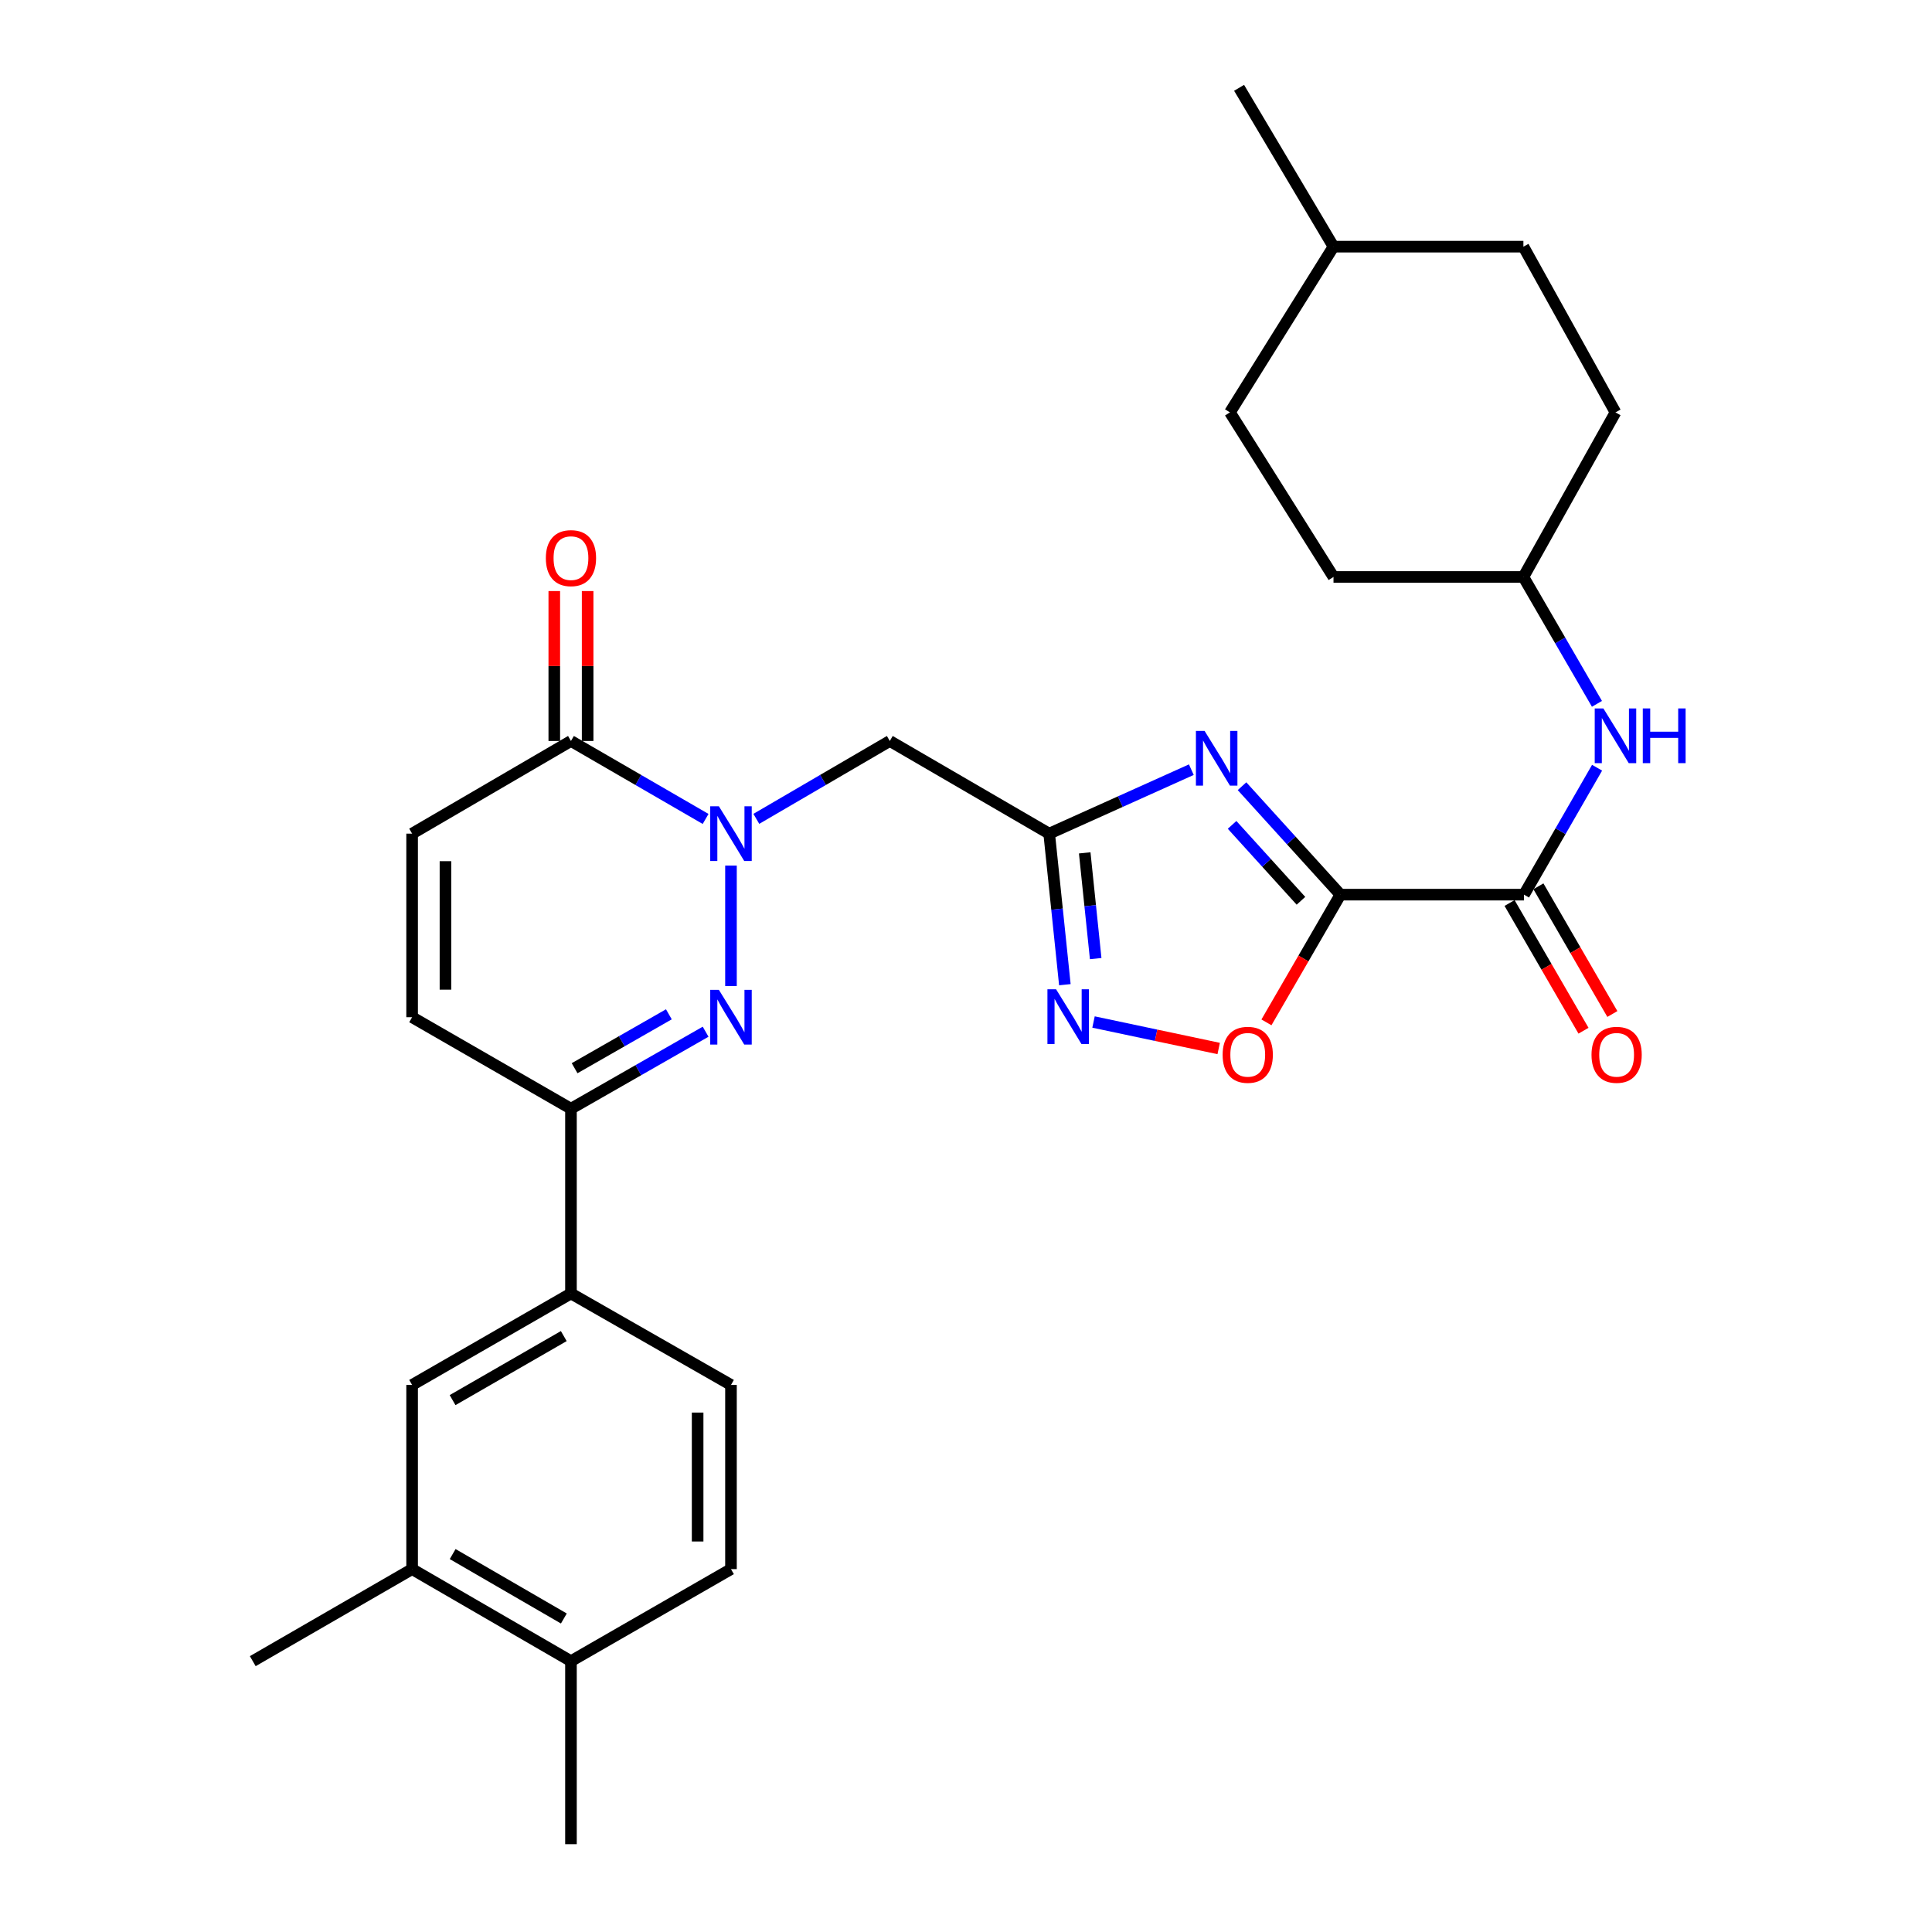 <?xml version='1.0' encoding='iso-8859-1'?>
<svg version='1.1' baseProfile='full'
              xmlns='http://www.w3.org/2000/svg'
                      xmlns:rdkit='http://www.rdkit.org/xml'
                      xmlns:xlink='http://www.w3.org/1999/xlink'
                  xml:space='preserve'
width='1000px' height='1000px' viewBox='0 0 1000 1000'>
<!-- END OF HEADER -->
<rect style='opacity:1.0;fill:#FFFFFF;stroke:none' width='1000' height='1000' x='0' y='0'> </rect>
<path class='bond-0' d='M 693.795,463.071 L 668.333,435.005' style='fill:none;fill-rule:evenodd;stroke:#000000;stroke-width:6px;stroke-linecap:butt;stroke-linejoin:miter;stroke-opacity:1' />
<path class='bond-0' d='M 668.333,435.005 L 642.87,406.939' style='fill:none;fill-rule:evenodd;stroke:#0000FF;stroke-width:6px;stroke-linecap:butt;stroke-linejoin:miter;stroke-opacity:1' />
<path class='bond-0' d='M 673.372,466.249 L 655.549,446.603' style='fill:none;fill-rule:evenodd;stroke:#000000;stroke-width:6px;stroke-linecap:butt;stroke-linejoin:miter;stroke-opacity:1' />
<path class='bond-0' d='M 655.549,446.603 L 637.725,426.957' style='fill:none;fill-rule:evenodd;stroke:#0000FF;stroke-width:6px;stroke-linecap:butt;stroke-linejoin:miter;stroke-opacity:1' />
<path class='bond-4' d='M 693.795,463.071 L 788.816,463.071' style='fill:none;fill-rule:evenodd;stroke:#000000;stroke-width:6px;stroke-linecap:butt;stroke-linejoin:miter;stroke-opacity:1' />
<path class='bond-7' d='M 693.795,463.071 L 674.652,496.122' style='fill:none;fill-rule:evenodd;stroke:#000000;stroke-width:6px;stroke-linecap:butt;stroke-linejoin:miter;stroke-opacity:1' />
<path class='bond-7' d='M 674.652,496.122 L 655.509,529.173' style='fill:none;fill-rule:evenodd;stroke:#FF0000;stroke-width:6px;stroke-linecap:butt;stroke-linejoin:miter;stroke-opacity:1' />
<path class='bond-3' d='M 616.631,398.378 L 579.845,414.936' style='fill:none;fill-rule:evenodd;stroke:#0000FF;stroke-width:6px;stroke-linecap:butt;stroke-linejoin:miter;stroke-opacity:1' />
<path class='bond-3' d='M 579.845,414.936 L 543.06,431.494' style='fill:none;fill-rule:evenodd;stroke:#000000;stroke-width:6px;stroke-linecap:butt;stroke-linejoin:miter;stroke-opacity:1' />
<path class='bond-1' d='M 391.472,423.839 L 426.017,403.683' style='fill:none;fill-rule:evenodd;stroke:#0000FF;stroke-width:6px;stroke-linecap:butt;stroke-linejoin:miter;stroke-opacity:1' />
<path class='bond-1' d='M 426.017,403.683 L 460.562,383.528' style='fill:none;fill-rule:evenodd;stroke:#000000;stroke-width:6px;stroke-linecap:butt;stroke-linejoin:miter;stroke-opacity:1' />
<path class='bond-2' d='M 378.353,448.029 L 378.353,510.383' style='fill:none;fill-rule:evenodd;stroke:#0000FF;stroke-width:6px;stroke-linecap:butt;stroke-linejoin:miter;stroke-opacity:1' />
<path class='bond-8' d='M 365.22,423.888 L 330.375,403.708' style='fill:none;fill-rule:evenodd;stroke:#0000FF;stroke-width:6px;stroke-linecap:butt;stroke-linejoin:miter;stroke-opacity:1' />
<path class='bond-8' d='M 330.375,403.708 L 295.529,383.528' style='fill:none;fill-rule:evenodd;stroke:#000000;stroke-width:6px;stroke-linecap:butt;stroke-linejoin:miter;stroke-opacity:1' />
<path class='bond-9' d='M 365.227,534.011 L 330.378,553.939' style='fill:none;fill-rule:evenodd;stroke:#0000FF;stroke-width:6px;stroke-linecap:butt;stroke-linejoin:miter;stroke-opacity:1' />
<path class='bond-9' d='M 330.378,553.939 L 295.529,573.867' style='fill:none;fill-rule:evenodd;stroke:#000000;stroke-width:6px;stroke-linecap:butt;stroke-linejoin:miter;stroke-opacity:1' />
<path class='bond-9' d='M 346.204,525.005 L 321.81,538.955' style='fill:none;fill-rule:evenodd;stroke:#0000FF;stroke-width:6px;stroke-linecap:butt;stroke-linejoin:miter;stroke-opacity:1' />
<path class='bond-9' d='M 321.81,538.955 L 297.416,552.904' style='fill:none;fill-rule:evenodd;stroke:#000000;stroke-width:6px;stroke-linecap:butt;stroke-linejoin:miter;stroke-opacity:1' />
<path class='bond-6' d='M 543.06,431.494 L 460.562,383.528' style='fill:none;fill-rule:evenodd;stroke:#000000;stroke-width:6px;stroke-linecap:butt;stroke-linejoin:miter;stroke-opacity:1' />
<path class='bond-30' d='M 543.06,431.494 L 547.116,470.585' style='fill:none;fill-rule:evenodd;stroke:#000000;stroke-width:6px;stroke-linecap:butt;stroke-linejoin:miter;stroke-opacity:1' />
<path class='bond-30' d='M 547.116,470.585 L 551.172,509.677' style='fill:none;fill-rule:evenodd;stroke:#0000FF;stroke-width:6px;stroke-linecap:butt;stroke-linejoin:miter;stroke-opacity:1' />
<path class='bond-30' d='M 561.445,441.439 L 564.285,468.804' style='fill:none;fill-rule:evenodd;stroke:#000000;stroke-width:6px;stroke-linecap:butt;stroke-linejoin:miter;stroke-opacity:1' />
<path class='bond-30' d='M 564.285,468.804 L 567.124,496.168' style='fill:none;fill-rule:evenodd;stroke:#0000FF;stroke-width:6px;stroke-linecap:butt;stroke-linejoin:miter;stroke-opacity:1' />
<path class='bond-13' d='M 788.816,463.071 L 807.732,430.223' style='fill:none;fill-rule:evenodd;stroke:#000000;stroke-width:6px;stroke-linecap:butt;stroke-linejoin:miter;stroke-opacity:1' />
<path class='bond-13' d='M 807.732,430.223 L 826.648,397.375' style='fill:none;fill-rule:evenodd;stroke:#0000FF;stroke-width:6px;stroke-linecap:butt;stroke-linejoin:miter;stroke-opacity:1' />
<path class='bond-16' d='M 781.347,467.396 L 800.482,500.446' style='fill:none;fill-rule:evenodd;stroke:#000000;stroke-width:6px;stroke-linecap:butt;stroke-linejoin:miter;stroke-opacity:1' />
<path class='bond-16' d='M 800.482,500.446 L 819.618,533.497' style='fill:none;fill-rule:evenodd;stroke:#FF0000;stroke-width:6px;stroke-linecap:butt;stroke-linejoin:miter;stroke-opacity:1' />
<path class='bond-16' d='M 796.285,458.747 L 815.42,491.798' style='fill:none;fill-rule:evenodd;stroke:#000000;stroke-width:6px;stroke-linecap:butt;stroke-linejoin:miter;stroke-opacity:1' />
<path class='bond-16' d='M 815.42,491.798 L 834.556,524.849' style='fill:none;fill-rule:evenodd;stroke:#FF0000;stroke-width:6px;stroke-linecap:butt;stroke-linejoin:miter;stroke-opacity:1' />
<path class='bond-5' d='M 566.004,528.993 L 598.396,535.848' style='fill:none;fill-rule:evenodd;stroke:#0000FF;stroke-width:6px;stroke-linecap:butt;stroke-linejoin:miter;stroke-opacity:1' />
<path class='bond-5' d='M 598.396,535.848 L 630.789,542.702' style='fill:none;fill-rule:evenodd;stroke:#FF0000;stroke-width:6px;stroke-linecap:butt;stroke-linejoin:miter;stroke-opacity:1' />
<path class='bond-10' d='M 295.529,383.528 L 213.31,431.494' style='fill:none;fill-rule:evenodd;stroke:#000000;stroke-width:6px;stroke-linecap:butt;stroke-linejoin:miter;stroke-opacity:1' />
<path class='bond-17' d='M 304.16,383.528 L 304.16,344.73' style='fill:none;fill-rule:evenodd;stroke:#000000;stroke-width:6px;stroke-linecap:butt;stroke-linejoin:miter;stroke-opacity:1' />
<path class='bond-17' d='M 304.16,344.73 L 304.16,305.932' style='fill:none;fill-rule:evenodd;stroke:#FF0000;stroke-width:6px;stroke-linecap:butt;stroke-linejoin:miter;stroke-opacity:1' />
<path class='bond-17' d='M 286.899,383.528 L 286.899,344.73' style='fill:none;fill-rule:evenodd;stroke:#000000;stroke-width:6px;stroke-linecap:butt;stroke-linejoin:miter;stroke-opacity:1' />
<path class='bond-17' d='M 286.899,344.73 L 286.899,305.932' style='fill:none;fill-rule:evenodd;stroke:#FF0000;stroke-width:6px;stroke-linecap:butt;stroke-linejoin:miter;stroke-opacity:1' />
<path class='bond-12' d='M 295.529,573.867 L 295.529,669.492' style='fill:none;fill-rule:evenodd;stroke:#000000;stroke-width:6px;stroke-linecap:butt;stroke-linejoin:miter;stroke-opacity:1' />
<path class='bond-32' d='M 295.529,573.867 L 213.31,526.505' style='fill:none;fill-rule:evenodd;stroke:#000000;stroke-width:6px;stroke-linecap:butt;stroke-linejoin:miter;stroke-opacity:1' />
<path class='bond-11' d='M 213.31,431.494 L 213.31,526.505' style='fill:none;fill-rule:evenodd;stroke:#000000;stroke-width:6px;stroke-linecap:butt;stroke-linejoin:miter;stroke-opacity:1' />
<path class='bond-11' d='M 230.571,445.745 L 230.571,512.253' style='fill:none;fill-rule:evenodd;stroke:#000000;stroke-width:6px;stroke-linecap:butt;stroke-linejoin:miter;stroke-opacity:1' />
<path class='bond-14' d='M 295.529,669.492 L 213.31,716.844' style='fill:none;fill-rule:evenodd;stroke:#000000;stroke-width:6px;stroke-linecap:butt;stroke-linejoin:miter;stroke-opacity:1' />
<path class='bond-14' d='M 291.811,691.552 L 234.257,724.699' style='fill:none;fill-rule:evenodd;stroke:#000000;stroke-width:6px;stroke-linecap:butt;stroke-linejoin:miter;stroke-opacity:1' />
<path class='bond-19' d='M 295.529,669.492 L 378.353,716.844' style='fill:none;fill-rule:evenodd;stroke:#000000;stroke-width:6px;stroke-linecap:butt;stroke-linejoin:miter;stroke-opacity:1' />
<path class='bond-21' d='M 826.582,364.307 L 807.545,331.47' style='fill:none;fill-rule:evenodd;stroke:#0000FF;stroke-width:6px;stroke-linecap:butt;stroke-linejoin:miter;stroke-opacity:1' />
<path class='bond-21' d='M 807.545,331.47 L 788.509,298.633' style='fill:none;fill-rule:evenodd;stroke:#000000;stroke-width:6px;stroke-linecap:butt;stroke-linejoin:miter;stroke-opacity:1' />
<path class='bond-15' d='M 213.31,716.844 L 213.31,812.172' style='fill:none;fill-rule:evenodd;stroke:#000000;stroke-width:6px;stroke-linecap:butt;stroke-linejoin:miter;stroke-opacity:1' />
<path class='bond-27' d='M 213.31,812.172 L 130.832,859.812' style='fill:none;fill-rule:evenodd;stroke:#000000;stroke-width:6px;stroke-linecap:butt;stroke-linejoin:miter;stroke-opacity:1' />
<path class='bond-33' d='M 213.31,812.172 L 295.529,859.812' style='fill:none;fill-rule:evenodd;stroke:#000000;stroke-width:6px;stroke-linecap:butt;stroke-linejoin:miter;stroke-opacity:1' />
<path class='bond-33' d='M 234.297,804.383 L 291.85,837.731' style='fill:none;fill-rule:evenodd;stroke:#000000;stroke-width:6px;stroke-linecap:butt;stroke-linejoin:miter;stroke-opacity:1' />
<path class='bond-18' d='M 295.529,859.812 L 378.353,812.172' style='fill:none;fill-rule:evenodd;stroke:#000000;stroke-width:6px;stroke-linecap:butt;stroke-linejoin:miter;stroke-opacity:1' />
<path class='bond-28' d='M 295.529,859.812 L 295.529,954.545' style='fill:none;fill-rule:evenodd;stroke:#000000;stroke-width:6px;stroke-linecap:butt;stroke-linejoin:miter;stroke-opacity:1' />
<path class='bond-20' d='M 378.353,716.844 L 378.353,812.172' style='fill:none;fill-rule:evenodd;stroke:#000000;stroke-width:6px;stroke-linecap:butt;stroke-linejoin:miter;stroke-opacity:1' />
<path class='bond-20' d='M 361.092,731.143 L 361.092,797.873' style='fill:none;fill-rule:evenodd;stroke:#000000;stroke-width:6px;stroke-linecap:butt;stroke-linejoin:miter;stroke-opacity:1' />
<path class='bond-22' d='M 788.509,298.633 L 836.168,213.451' style='fill:none;fill-rule:evenodd;stroke:#000000;stroke-width:6px;stroke-linecap:butt;stroke-linejoin:miter;stroke-opacity:1' />
<path class='bond-23' d='M 788.509,298.633 L 690.218,298.633' style='fill:none;fill-rule:evenodd;stroke:#000000;stroke-width:6px;stroke-linecap:butt;stroke-linejoin:miter;stroke-opacity:1' />
<path class='bond-24' d='M 836.168,213.451 L 788.509,127.674' style='fill:none;fill-rule:evenodd;stroke:#000000;stroke-width:6px;stroke-linecap:butt;stroke-linejoin:miter;stroke-opacity:1' />
<path class='bond-25' d='M 690.218,298.633 L 636.613,213.451' style='fill:none;fill-rule:evenodd;stroke:#000000;stroke-width:6px;stroke-linecap:butt;stroke-linejoin:miter;stroke-opacity:1' />
<path class='bond-31' d='M 788.509,127.674 L 690.218,127.674' style='fill:none;fill-rule:evenodd;stroke:#000000;stroke-width:6px;stroke-linecap:butt;stroke-linejoin:miter;stroke-opacity:1' />
<path class='bond-26' d='M 636.613,213.451 L 690.218,127.674' style='fill:none;fill-rule:evenodd;stroke:#000000;stroke-width:6px;stroke-linecap:butt;stroke-linejoin:miter;stroke-opacity:1' />
<path class='bond-29' d='M 690.218,127.674 L 641.351,45.455' style='fill:none;fill-rule:evenodd;stroke:#000000;stroke-width:6px;stroke-linecap:butt;stroke-linejoin:miter;stroke-opacity:1' />
<path  class='atom-1' d='M 623.487 378.314
L 632.767 393.314
Q 633.687 394.794, 635.167 397.474
Q 636.647 400.154, 636.727 400.314
L 636.727 378.314
L 640.487 378.314
L 640.487 406.634
L 636.607 406.634
L 626.647 390.234
Q 625.487 388.314, 624.247 386.114
Q 623.047 383.914, 622.687 383.234
L 622.687 406.634
L 619.007 406.634
L 619.007 378.314
L 623.487 378.314
' fill='#0000FF'/>
<path  class='atom-2' d='M 372.093 417.334
L 381.373 432.334
Q 382.293 433.814, 383.773 436.494
Q 385.253 439.174, 385.333 439.334
L 385.333 417.334
L 389.093 417.334
L 389.093 445.654
L 385.213 445.654
L 375.253 429.254
Q 374.093 427.334, 372.853 425.134
Q 371.653 422.934, 371.293 422.254
L 371.293 445.654
L 367.613 445.654
L 367.613 417.334
L 372.093 417.334
' fill='#0000FF'/>
<path  class='atom-3' d='M 372.093 512.345
L 381.373 527.345
Q 382.293 528.825, 383.773 531.505
Q 385.253 534.185, 385.333 534.345
L 385.333 512.345
L 389.093 512.345
L 389.093 540.665
L 385.213 540.665
L 375.253 524.265
Q 374.093 522.345, 372.853 520.145
Q 371.653 517.945, 371.293 517.265
L 371.293 540.665
L 367.613 540.665
L 367.613 512.345
L 372.093 512.345
' fill='#0000FF'/>
<path  class='atom-6' d='M 546.629 512.057
L 555.909 527.057
Q 556.829 528.537, 558.309 531.217
Q 559.789 533.897, 559.869 534.057
L 559.869 512.057
L 563.629 512.057
L 563.629 540.377
L 559.749 540.377
L 549.789 523.977
Q 548.629 522.057, 547.389 519.857
Q 546.189 517.657, 545.829 516.977
L 545.829 540.377
L 542.149 540.377
L 542.149 512.057
L 546.629 512.057
' fill='#0000FF'/>
<path  class='atom-8' d='M 632.829 545.965
Q 632.829 539.165, 636.189 535.365
Q 639.549 531.565, 645.829 531.565
Q 652.109 531.565, 655.469 535.365
Q 658.829 539.165, 658.829 545.965
Q 658.829 552.845, 655.429 556.765
Q 652.029 560.645, 645.829 560.645
Q 639.589 560.645, 636.189 556.765
Q 632.829 552.885, 632.829 545.965
M 645.829 557.445
Q 650.149 557.445, 652.469 554.565
Q 654.829 551.645, 654.829 545.965
Q 654.829 540.405, 652.469 537.605
Q 650.149 534.765, 645.829 534.765
Q 641.509 534.765, 639.149 537.565
Q 636.829 540.365, 636.829 545.965
Q 636.829 551.685, 639.149 554.565
Q 641.509 557.445, 645.829 557.445
' fill='#FF0000'/>
<path  class='atom-14' d='M 829.908 366.683
L 839.188 381.683
Q 840.108 383.163, 841.588 385.843
Q 843.068 388.523, 843.148 388.683
L 843.148 366.683
L 846.908 366.683
L 846.908 395.003
L 843.028 395.003
L 833.068 378.603
Q 831.908 376.683, 830.668 374.483
Q 829.468 372.283, 829.108 371.603
L 829.108 395.003
L 825.428 395.003
L 825.428 366.683
L 829.908 366.683
' fill='#0000FF'/>
<path  class='atom-14' d='M 850.308 366.683
L 854.148 366.683
L 854.148 378.723
L 868.628 378.723
L 868.628 366.683
L 872.468 366.683
L 872.468 395.003
L 868.628 395.003
L 868.628 381.923
L 854.148 381.923
L 854.148 395.003
L 850.308 395.003
L 850.308 366.683
' fill='#0000FF'/>
<path  class='atom-17' d='M 823.763 545.965
Q 823.763 539.165, 827.123 535.365
Q 830.483 531.565, 836.763 531.565
Q 843.043 531.565, 846.403 535.365
Q 849.763 539.165, 849.763 545.965
Q 849.763 552.845, 846.363 556.765
Q 842.963 560.645, 836.763 560.645
Q 830.523 560.645, 827.123 556.765
Q 823.763 552.885, 823.763 545.965
M 836.763 557.445
Q 841.083 557.445, 843.403 554.565
Q 845.763 551.645, 845.763 545.965
Q 845.763 540.405, 843.403 537.605
Q 841.083 534.765, 836.763 534.765
Q 832.443 534.765, 830.083 537.565
Q 827.763 540.365, 827.763 545.965
Q 827.763 551.685, 830.083 554.565
Q 832.443 557.445, 836.763 557.445
' fill='#FF0000'/>
<path  class='atom-18' d='M 282.529 288.884
Q 282.529 282.084, 285.889 278.284
Q 289.249 274.484, 295.529 274.484
Q 301.809 274.484, 305.169 278.284
Q 308.529 282.084, 308.529 288.884
Q 308.529 295.764, 305.129 299.684
Q 301.729 303.564, 295.529 303.564
Q 289.289 303.564, 285.889 299.684
Q 282.529 295.804, 282.529 288.884
M 295.529 300.364
Q 299.849 300.364, 302.169 297.484
Q 304.529 294.564, 304.529 288.884
Q 304.529 283.324, 302.169 280.524
Q 299.849 277.684, 295.529 277.684
Q 291.209 277.684, 288.849 280.484
Q 286.529 283.284, 286.529 288.884
Q 286.529 294.604, 288.849 297.484
Q 291.209 300.364, 295.529 300.364
' fill='#FF0000'/>
</svg>
